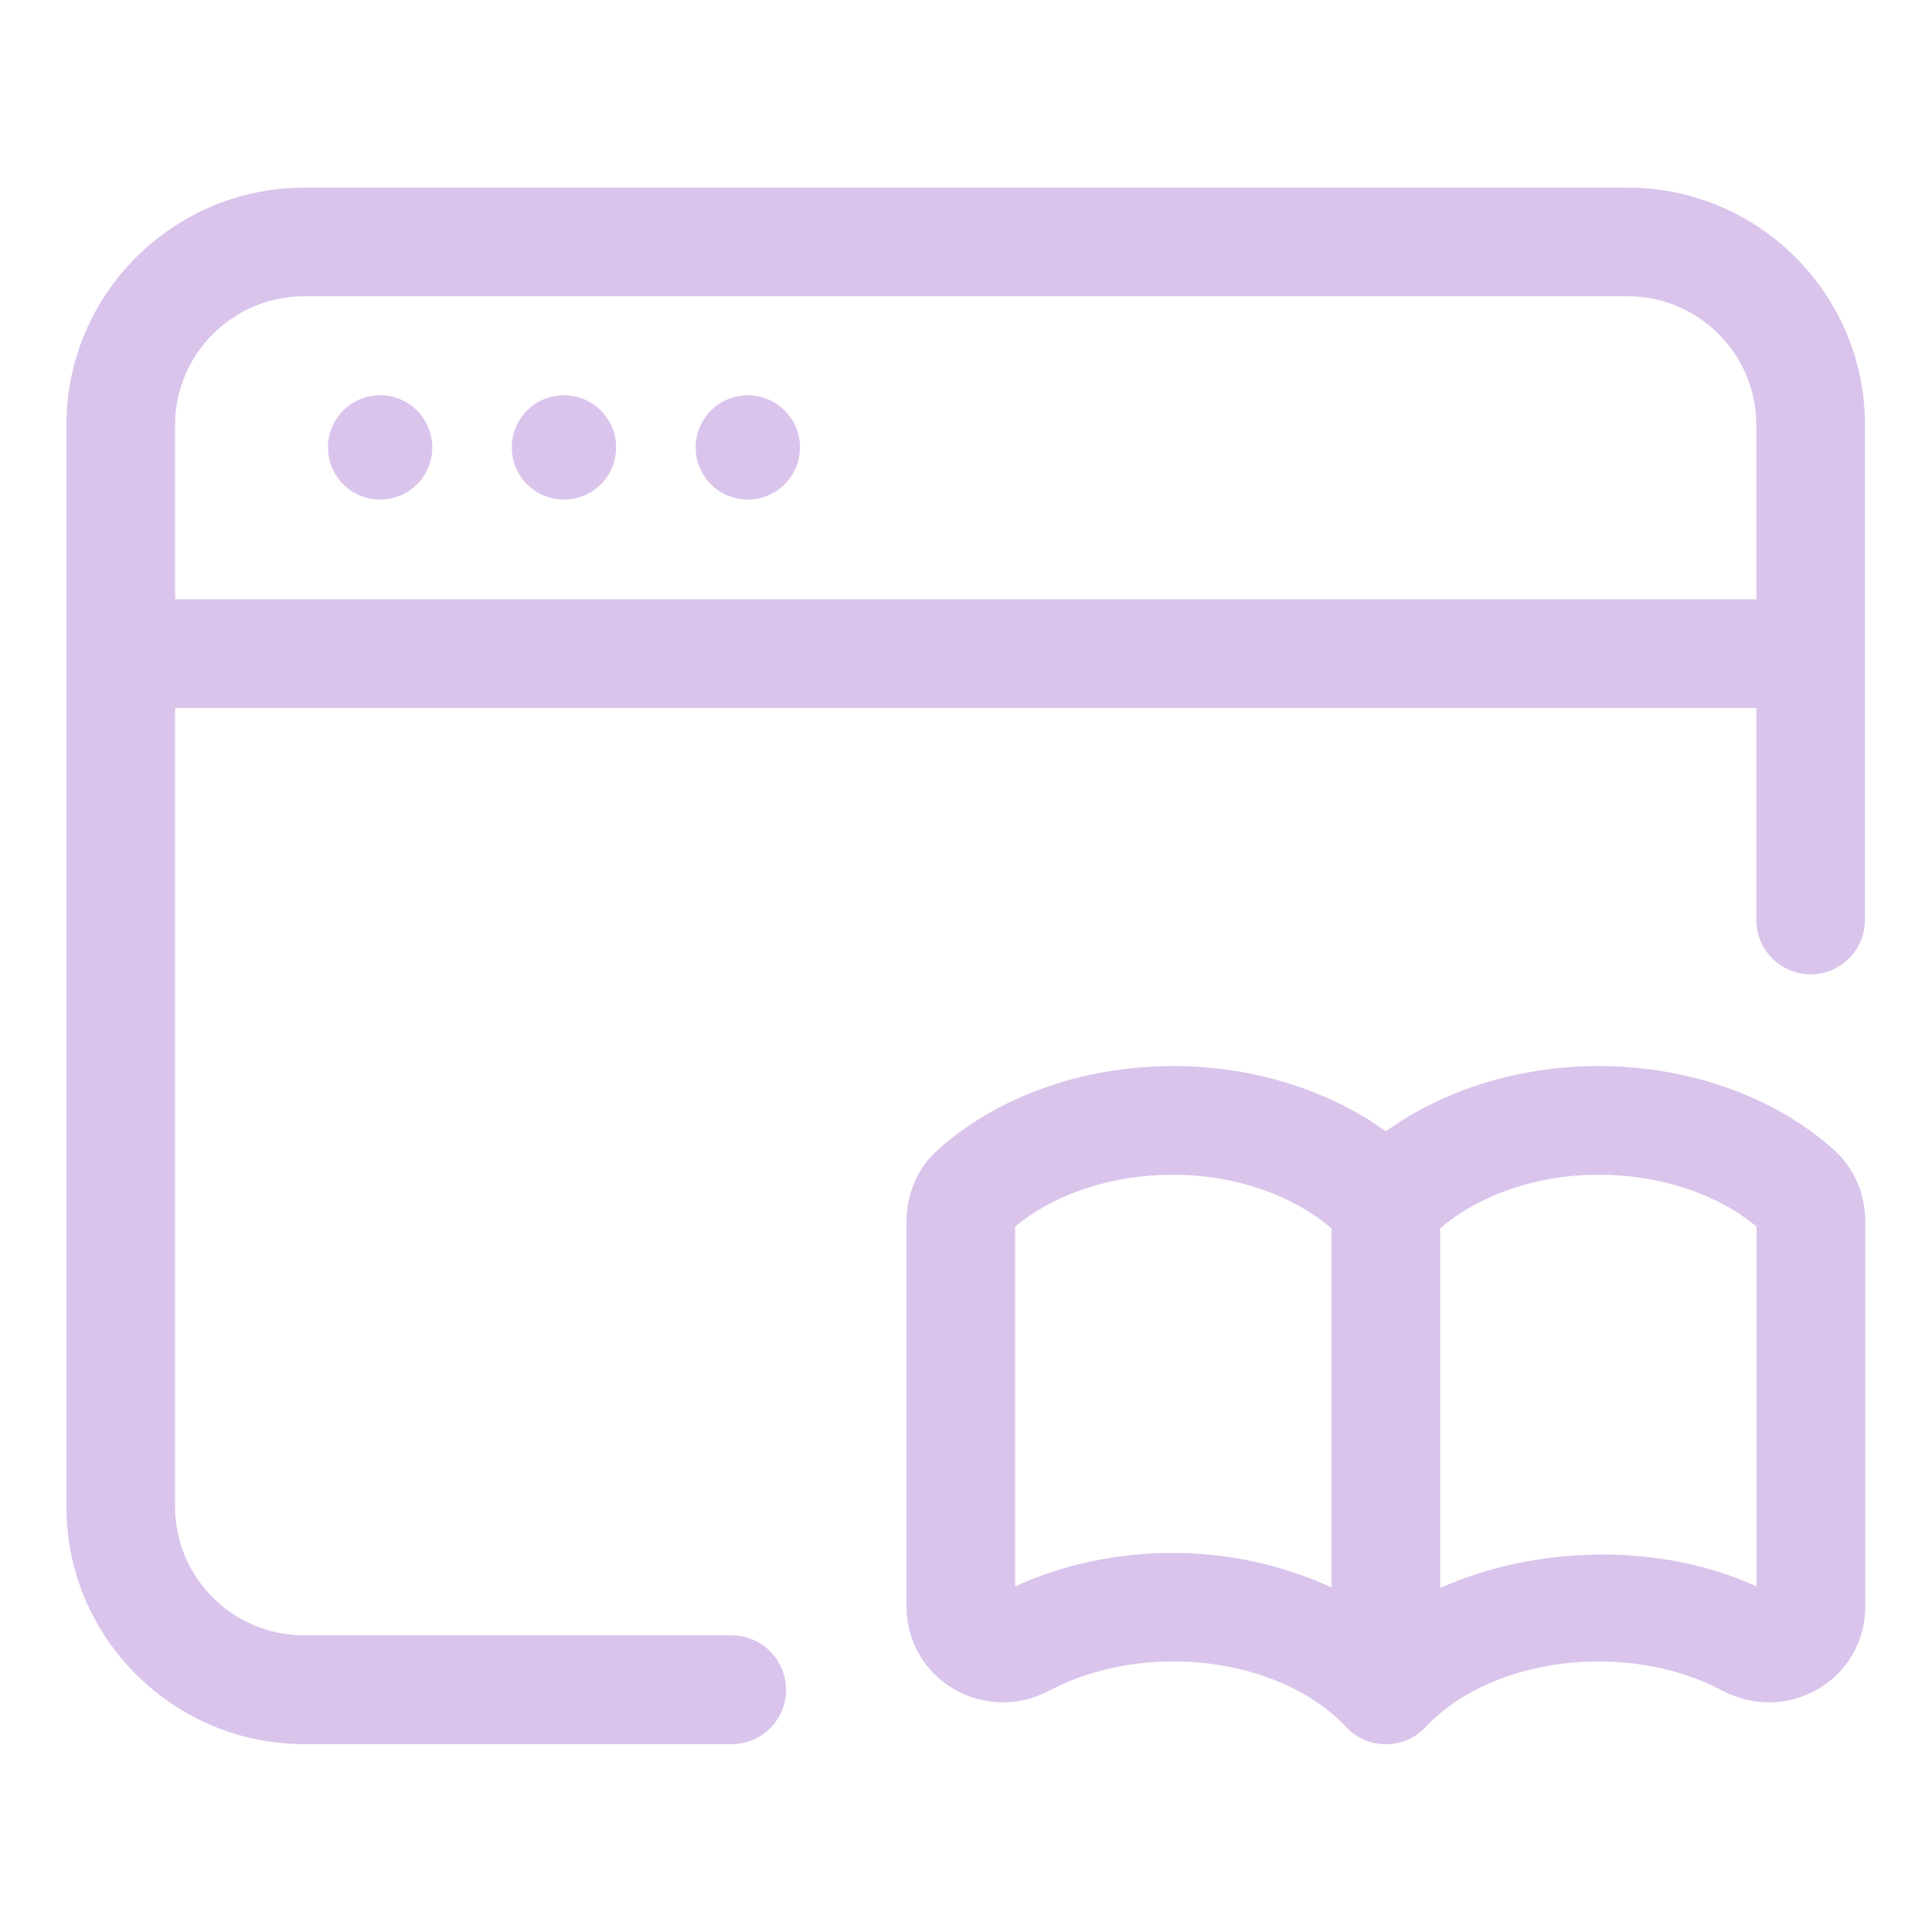 <svg width="88" height="88" viewBox="0 0 88 88" fill="none" xmlns="http://www.w3.org/2000/svg">
<path d="M33.33 74.489H13.86C10.615 74.489 7.975 71.86 7.975 68.632V32.249H79.997V41.904C79.997 43.271 81.106 44.379 82.472 44.379C83.839 44.379 84.947 43.271 84.947 41.904V19.354C84.947 13.395 80.099 8.547 74.14 8.547H13.86C7.887 8.547 3.025 13.395 3.025 19.354V68.634C3.025 74.594 7.887 79.442 13.86 79.442H33.33C34.697 79.442 35.805 78.334 35.805 76.967C35.805 75.6 34.697 74.489 33.33 74.489ZM13.86 13.494H74.14C77.371 13.494 79.997 16.123 79.997 19.352V27.296H7.975V19.354C7.975 16.123 10.615 13.494 13.86 13.494Z" fill="#DAC4EB"/>
<path d="M17.314 22.756C18.626 22.756 19.69 21.692 19.69 20.38C19.69 19.069 18.626 18.002 17.314 18.002C16.002 18.002 14.938 19.066 14.938 20.378C14.938 21.689 15.999 22.756 17.314 22.756Z" fill="#DAC4EB"/>
<path d="M25.688 22.756C26.999 22.756 28.064 21.692 28.064 20.38C28.064 19.069 26.999 18.002 25.688 18.002C24.376 18.002 23.311 19.066 23.311 20.378C23.311 21.689 24.373 22.756 25.688 22.756Z" fill="#DAC4EB"/>
<path d="M34.062 22.756C35.373 22.756 36.438 21.692 36.438 20.38C36.438 19.068 35.373 18.004 34.062 18.004C32.75 18.004 31.686 19.068 31.686 20.38C31.686 21.692 32.747 22.756 34.062 22.756Z" fill="#DAC4EB"/>
<path d="M83.558 52.398C80.853 49.956 76.934 48.557 72.811 48.557C69.201 48.557 65.736 49.643 63.123 51.532C60.511 49.64 57.046 48.557 53.435 48.557C49.313 48.557 45.394 49.956 42.691 52.396C41.8 53.196 41.291 54.373 41.291 55.621V73.175C41.291 74.717 42.075 76.109 43.389 76.901C44.739 77.715 46.392 77.756 47.8 77.005C49.442 76.136 51.392 75.677 53.438 75.677C56.617 75.677 59.562 76.796 61.322 78.669C61.789 79.167 62.444 79.45 63.126 79.45C63.808 79.45 64.463 79.167 64.93 78.669C66.69 76.794 69.635 75.677 72.814 75.677C74.86 75.677 76.81 76.136 78.452 77.005C79.865 77.753 81.513 77.715 82.863 76.901C84.177 76.109 84.961 74.717 84.961 73.175V55.621C84.958 54.373 84.447 53.199 83.558 52.398ZM46.238 72.259V55.872C48.042 54.367 50.644 53.509 53.435 53.509C56.265 53.509 58.861 54.433 60.648 55.951V72.303C58.481 71.305 56.001 70.735 53.435 70.735C50.886 70.73 48.416 71.258 46.238 72.259ZM80.008 72.259C75.636 70.246 69.957 70.381 65.598 72.33V55.949C67.386 54.431 69.982 53.507 72.811 53.507C75.6 53.507 78.201 54.365 80.008 55.869V72.259Z" fill="#DAC4EB"/>
</svg>
